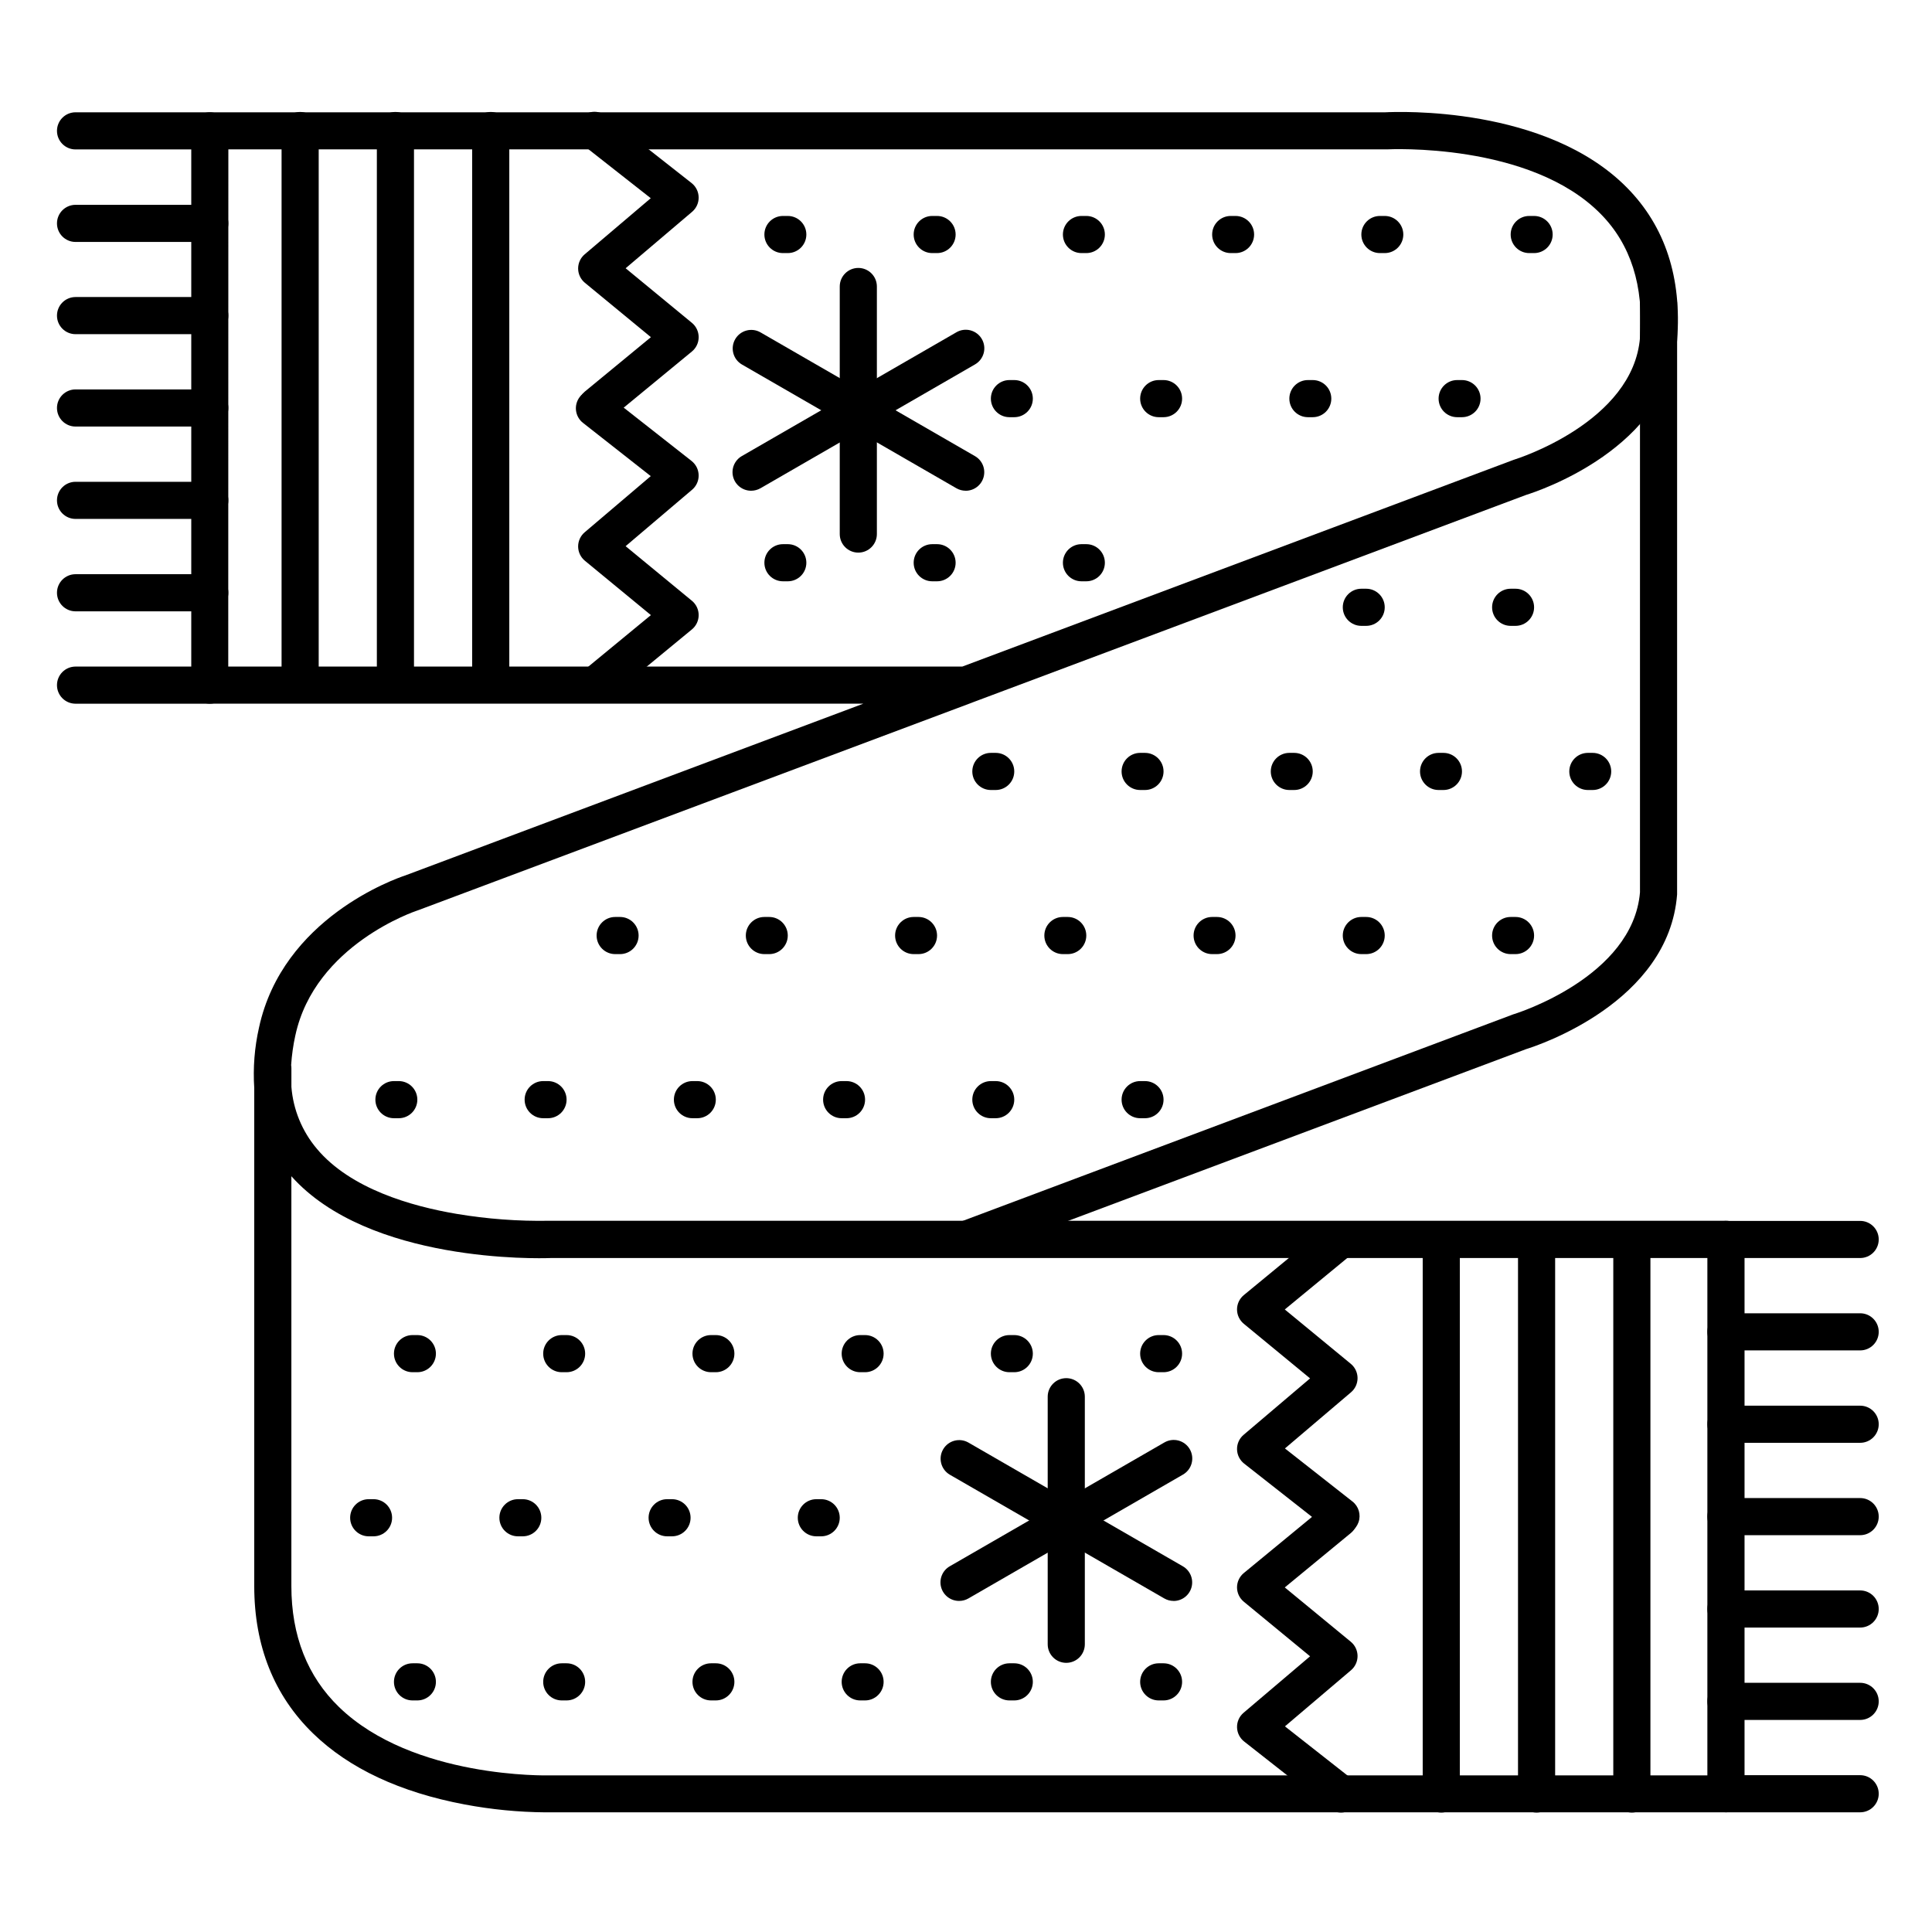 <?xml version="1.0" encoding="UTF-8"?>
<!-- Uploaded to: SVG Repo, www.svgrepo.com, Generator: SVG Repo Mixer Tools -->
<svg fill="#000000" width="800px" height="800px" version="1.1" viewBox="144 144 512 512" xmlns="http://www.w3.org/2000/svg">
 <g>
  <path d="m288.56 624.29c-7.18-0.059-14.344-0.754-21.402-2.086-17.113-3.219-30.633-9.543-40.176-18.805-10.352-10.047-15.605-23.215-15.605-39.074v-132c-0.348-5.359 0.074-10.742 1.258-15.98 6.277-29.066 36.184-39.488 38.77-40.344l121.38-45.52h-173.18 0.004c-2.719 0-4.922-2.203-4.922-4.922v-146.88c0-2.715 2.203-4.918 4.922-4.918h311.5c3.227-0.168 42.668-1.789 64.137 20.055 10.035 10.215 14.484 23.785 13.207 40.344-2.195 28.633-36.93 40.039-40.039 41.004l-146.65 54.973-0.215 0.09-146.79 55.016-0.234 0.078c-0.266 0.09-27.059 8.973-32.254 33.074h-0.004c-0.57 2.59-0.941 5.223-1.113 7.871 0.051 0.281 0.07 0.57 0.07 0.855v4.922c0.477 6.043 2.844 11.785 6.762 16.41 8.855 10.578 25.023 15.211 36.988 17.23 8.125 1.367 16.359 1.98 24.598 1.832h311.83c1.305 0 2.555 0.52 3.481 1.441 0.922 0.922 1.438 2.172 1.438 3.477v146.93c0 1.305-0.516 2.555-1.438 3.477-0.926 0.926-2.176 1.441-3.481 1.441h-312.84zm-67.344-168.58v108.62c0 13.145 4.25 23.941 12.633 32.059 19.609 19.012 55.379 18.117 55.742 18.105h306.88v-137.1h-306.63c-3.102 0.117-48.098 1.328-68.625-21.68zm-16.727-135.06h194.53l146.06-54.77 0.316-0.109c0.316-0.09 31.488-9.84 33.23-32.383 1.043-13.578-2.449-24.602-10.391-32.66-18.754-19.109-56.336-17.16-56.707-17.141h-307.01z"/>
  <path d="m401.65 477.07-3.453-9.172 146.88-55.105 0.316-0.098c0.305-0.098 31.332-9.742 33.219-32.215v-156.46h9.84l-0.004 156.63v0.383c-2.195 28.633-36.918 40.039-40.039 41.004z"/>
  <path d="m636.96 477.39h-35.57c-2.719 0-4.922-2.203-4.922-4.922 0-2.715 2.203-4.918 4.922-4.918h35.57c2.719 0 4.922 2.203 4.922 4.918 0 2.719-2.203 4.922-4.922 4.922z"/>
  <path d="m636.96 501.87h-35.57c-2.719 0-4.922-2.203-4.922-4.918 0-2.719 2.203-4.922 4.922-4.922h35.57c2.719 0 4.922 2.203 4.922 4.922 0 2.715-2.203 4.918-4.922 4.918z"/>
  <path d="m636.96 599.8h-35.57c-2.719 0-4.922-2.203-4.922-4.922 0-2.715 2.203-4.918 4.922-4.918h35.57c2.719 0 4.922 2.203 4.922 4.918 0 2.719-2.203 4.922-4.922 4.922z"/>
  <path d="m636.96 550.84h-35.57c-2.719 0-4.922-2.203-4.922-4.918 0-2.719 2.203-4.922 4.922-4.922h35.57c2.719 0 4.922 2.203 4.922 4.922 0 2.715-2.203 4.918-4.922 4.918z"/>
  <path d="m636.96 526.36h-35.57c-2.719 0-4.922-2.203-4.922-4.922 0-2.715 2.203-4.918 4.922-4.918h35.57c2.719 0 4.922 2.203 4.922 4.918 0 2.719-2.203 4.922-4.922 4.922z"/>
  <path d="m636.96 575.32h-35.57c-2.719 0-4.922-2.199-4.922-4.918s2.203-4.922 4.922-4.922h35.57c2.719 0 4.922 2.203 4.922 4.922s-2.203 4.918-4.922 4.918z"/>
  <path d="m636.96 624.28h-35.57c-2.719 0-4.922-2.203-4.922-4.918 0-2.719 2.203-4.922 4.922-4.922h35.57c2.719 0 4.922 2.203 4.922 4.922 0 2.715-2.203 4.918-4.922 4.918z"/>
  <path d="m199.59 183.6h-35.57c-2.719 0-4.922-2.203-4.922-4.922 0-2.715 2.203-4.918 4.922-4.918h35.57c2.719 0 4.922 2.203 4.922 4.918 0 2.719-2.203 4.922-4.922 4.922z"/>
  <path d="m199.59 208.12h-35.57c-2.719 0-4.922-2.203-4.922-4.918 0-2.719 2.203-4.922 4.922-4.922h35.57c2.719 0 4.922 2.203 4.922 4.922 0 2.715-2.203 4.918-4.922 4.918z"/>
  <path d="m199.59 306.01h-35.57c-2.719 0-4.922-2.203-4.922-4.922 0-2.715 2.203-4.918 4.922-4.918h35.57c2.719 0 4.922 2.203 4.922 4.918 0 2.719-2.203 4.922-4.922 4.922z"/>
  <path d="m199.59 257.04h-35.57c-2.719 0-4.922-2.203-4.922-4.922 0-2.715 2.203-4.918 4.922-4.918h35.57c2.719 0 4.922 2.203 4.922 4.918 0 2.719-2.203 4.922-4.922 4.922z"/>
  <path d="m199.59 232.56h-35.57c-2.719 0-4.922-2.203-4.922-4.922s2.203-4.922 4.922-4.922h35.57c2.719 0 4.922 2.203 4.922 4.922s-2.203 4.922-4.922 4.922z"/>
  <path d="m199.59 281.52h-35.57c-2.719 0-4.922-2.203-4.922-4.918 0-2.719 2.203-4.922 4.922-4.922h35.57c2.719 0 4.922 2.203 4.922 4.922 0 2.715-2.203 4.918-4.922 4.918z"/>
  <path d="m199.59 330.49h-35.57c-2.719 0-4.922-2.203-4.922-4.918 0-2.719 2.203-4.922 4.922-4.922h35.57c2.719 0 4.922 2.203 4.922 4.922 0 2.715-2.203 4.918-4.922 4.918z"/>
  <path d="m525.95 624.35c-2.715 0-4.918-2.203-4.918-4.922v-146.61c0-2.719 2.203-4.922 4.918-4.922 2.719 0 4.922 2.203 4.922 4.922v146.61c0 1.305-0.52 2.559-1.441 3.481-0.922 0.922-2.176 1.441-3.481 1.441z"/>
  <path d="m274.05 330.13c-2.719 0-4.922-2.203-4.922-4.918v-146.62c0-2.719 2.203-4.918 4.922-4.918 2.715 0 4.918 2.199 4.918 4.918v146.62c0 1.305-0.516 2.555-1.441 3.477-0.922 0.926-2.172 1.441-3.477 1.441z"/>
  <path d="m302.14 256.48c-2.082 0.008-3.938-1.297-4.641-3.254-0.707-1.953-0.105-4.141 1.5-5.465l17.496-14.406-17.496-14.414c-1.125-0.926-1.777-2.305-1.789-3.762-0.008-1.457 0.629-2.844 1.742-3.785l17.504-14.867-17.898-14.062c-1.051-0.797-1.738-1.984-1.906-3.293-0.168-1.309 0.199-2.629 1.012-3.664 0.816-1.039 2.016-1.703 3.324-1.852 1.312-0.145 2.629 0.242 3.652 1.074l22.633 17.781h-0.004c1.16 0.91 1.852 2.297 1.879 3.773 0.031 1.477-0.605 2.887-1.73 3.844l-17.621 14.965 17.562 14.465c1.137 0.934 1.793 2.328 1.793 3.801 0 1.469-0.656 2.863-1.793 3.797l-22.102 18.195c-0.875 0.73-1.977 1.129-3.117 1.129z"/>
  <path d="m302.14 330.13c-2.082 0.008-3.938-1.297-4.641-3.25-0.707-1.957-0.105-4.144 1.5-5.465l17.496-14.406-17.496-14.406c-1.125-0.93-1.777-2.305-1.789-3.762-0.008-1.457 0.629-2.844 1.742-3.785l17.504-14.879-17.898-14.062c-1.051-0.797-1.738-1.984-1.906-3.293-0.168-1.309 0.199-2.629 1.012-3.664 0.816-1.039 2.016-1.703 3.324-1.852 1.312-0.145 2.629 0.242 3.652 1.074l22.633 17.781h-0.004c1.16 0.914 1.852 2.297 1.879 3.773 0.031 1.477-0.605 2.887-1.73 3.844l-17.625 14.965 17.562 14.465h0.004c1.137 0.938 1.793 2.328 1.793 3.801 0 1.469-0.656 2.863-1.793 3.797l-22.102 18.203c-0.875 0.73-1.98 1.125-3.117 1.121z"/>
  <path d="m499.38 624.35c-1.102 0-2.172-0.371-3.039-1.055l-22.633-17.781c-1.16-0.91-1.852-2.297-1.879-3.769-0.031-1.477 0.605-2.887 1.73-3.844l17.625-14.965-17.562-14.465-0.004-0.004c-1.133-0.934-1.793-2.328-1.793-3.797 0-1.473 0.66-2.863 1.793-3.797l22.102-18.195c2.098-1.73 5.199-1.43 6.926 0.668 1.73 2.098 1.43 5.199-0.668 6.93l-17.496 14.406 17.496 14.402c1.125 0.93 1.777 2.305 1.789 3.762 0.008 1.457-0.629 2.844-1.738 3.785l-17.508 14.871 17.898 14.062v-0.004c1.648 1.297 2.297 3.496 1.609 5.477-0.688 1.984-2.551 3.312-4.648 3.312z"/>
  <path d="m499.38 550.7c-1.102 0-2.172-0.371-3.039-1.055l-22.633-17.781c-1.16-0.91-1.852-2.297-1.879-3.773-0.031-1.473 0.605-2.887 1.73-3.84l17.625-14.965-17.562-14.465-0.004-0.004c-1.133-0.934-1.793-2.328-1.793-3.797 0-1.473 0.66-2.863 1.793-3.801l22.102-18.203c2.098-1.727 5.199-1.43 6.926 0.672 1.73 2.098 1.43 5.199-0.668 6.926l-17.496 14.406 17.496 14.406c1.125 0.926 1.777 2.305 1.789 3.762 0.008 1.457-0.629 2.844-1.738 3.785l-17.508 14.879 17.898 14.062v-0.004c1.648 1.297 2.297 3.496 1.609 5.477s-2.551 3.312-4.648 3.312z"/>
  <path d="m551.21 624.35c-2.719 0-4.922-2.203-4.922-4.922v-146.61c0-2.719 2.203-4.922 4.922-4.922 2.715 0 4.918 2.203 4.918 4.922v146.61c0 1.305-0.516 2.559-1.441 3.481-0.922 0.922-2.172 1.441-3.477 1.441z"/>
  <path d="m576.46 624.35c-2.719 0-4.922-2.203-4.922-4.922v-146.61c0-2.719 2.203-4.922 4.922-4.922 2.715 0 4.918 2.203 4.918 4.922v146.61c0 1.305-0.516 2.559-1.441 3.481-0.922 0.922-2.172 1.441-3.477 1.441z"/>
  <path d="m223.54 330.13c-2.719 0-4.922-2.203-4.922-4.918v-146.62c0-2.719 2.203-4.918 4.922-4.918 2.715 0 4.918 2.199 4.918 4.918v146.62c0 1.305-0.52 2.555-1.441 3.477-0.922 0.926-2.172 1.441-3.477 1.441z"/>
  <path d="m248.79 330.13c-2.715 0-4.918-2.203-4.918-4.918v-146.62c0-2.719 2.203-4.918 4.918-4.918 2.719 0 4.922 2.199 4.922 4.918v146.62c0 1.305-0.52 2.555-1.441 3.477-0.922 0.926-2.176 1.441-3.481 1.441z"/>
  <path d="m426.57 584.67c-2.719 0-4.918-2.203-4.918-4.922v-65.602c0-2.719 2.199-4.922 4.918-4.922s4.922 2.203 4.922 4.922v65.602c0 1.305-0.52 2.555-1.441 3.481-0.926 0.922-2.176 1.441-3.481 1.441z"/>
  <path d="m455 568.26c-0.859 0-1.703-0.227-2.449-0.656l-56.848-32.797c-2.332-1.371-3.125-4.363-1.77-6.707 1.352-2.34 4.34-3.152 6.691-1.816l56.836 32.797c1.938 1.109 2.887 3.387 2.309 5.543-0.578 2.156-2.535 3.656-4.769 3.648z"/>
  <path d="m398.17 568.26c-2.234 0.008-4.191-1.488-4.769-3.648-0.578-2.156 0.371-4.434 2.309-5.539l56.848-32.797c1.129-0.664 2.477-0.848 3.746-0.516 1.266 0.336 2.348 1.164 3.004 2.297 0.652 1.137 0.828 2.484 0.484 3.75s-1.176 2.34-2.316 2.988l-56.836 32.809c-0.75 0.434-1.602 0.66-2.469 0.656z"/>
  <path d="m371.46 290.45c-2.715 0-4.918-2.203-4.918-4.918v-65.605c0-2.719 2.203-4.918 4.918-4.918 2.719 0 4.922 2.199 4.922 4.918v65.605c0 2.715-2.203 4.918-4.922 4.918z"/>
  <path d="m399.9 274.05c-0.859-0.004-1.703-0.23-2.449-0.66l-56.844-32.797c-2.336-1.367-3.125-4.363-1.773-6.703 1.352-2.344 4.34-3.156 6.691-1.816l56.836 32.797c1.941 1.105 2.887 3.383 2.309 5.539-0.574 2.16-2.535 3.656-4.769 3.648z"/>
  <path d="m343.06 274.05c-2.231 0.008-4.191-1.492-4.769-3.648-0.574-2.156 0.371-4.434 2.312-5.543l56.848-32.797h-0.004c1.133-0.664 2.481-0.848 3.746-0.512 1.266 0.336 2.348 1.16 3.004 2.297 0.656 1.133 0.832 2.484 0.488 3.75-0.344 1.262-1.18 2.34-2.316 2.988l-56.836 32.809v-0.004c-0.754 0.434-1.605 0.66-2.473 0.66z"/>
  <path d="m545.63 309.86h-1.289c-2.719 0-4.922-2.203-4.922-4.918 0-2.719 2.203-4.922 4.922-4.922h1.289c2.715 0 4.918 2.203 4.918 4.922 0 2.715-2.203 4.918-4.918 4.918z"/>
  <path d="m566.07 353.36h-1.27c-2.719 0-4.922-2.203-4.922-4.918 0-2.719 2.203-4.922 4.922-4.922h1.27c2.715 0 4.918 2.203 4.918 4.922 0 2.715-2.203 4.918-4.918 4.918z"/>
  <path d="m545.63 396.85h-1.289c-2.719 0-4.922-2.203-4.922-4.922s2.203-4.922 4.922-4.922h1.289c2.715 0 4.918 2.203 4.918 4.922s-2.203 4.922-4.918 4.922z"/>
  <path d="m550.55 211.07h-1.289c-2.719 0-4.918-2.203-4.918-4.922 0-2.715 2.199-4.918 4.918-4.918h1.289c2.719 0 4.922 2.203 4.922 4.918 0 2.719-2.203 4.922-4.922 4.922z"/>
  <path d="m531.44 254.56h-1.277c-2.719 0-4.922-2.203-4.922-4.918 0-2.719 2.203-4.922 4.922-4.922h1.277c2.719 0 4.922 2.203 4.922 4.922 0 2.715-2.203 4.918-4.922 4.918z"/>
  <path d="m506.05 309.86h-1.281c-2.715 0-4.918-2.203-4.918-4.918 0-2.719 2.203-4.922 4.918-4.922h1.281c2.719 0 4.918 2.203 4.918 4.922 0 2.715-2.199 4.918-4.918 4.918z"/>
  <path d="m526.52 353.36h-1.281c-2.719 0-4.918-2.203-4.918-4.918 0-2.719 2.199-4.922 4.918-4.922h1.281c2.715 0 4.918 2.203 4.918 4.922 0 2.715-2.203 4.918-4.918 4.918z"/>
  <path d="m506.05 396.85h-1.281c-2.715 0-4.918-2.203-4.918-4.922s2.203-4.922 4.918-4.922h1.281c2.719 0 4.918 2.203 4.918 4.922s-2.199 4.922-4.918 4.922z"/>
  <path d="m510.97 211.07h-1.277c-2.719 0-4.922-2.203-4.922-4.922 0-2.715 2.203-4.918 4.922-4.918h1.277c2.719 0 4.922 2.203 4.922 4.918 0 2.719-2.203 4.922-4.922 4.922z"/>
  <path d="m491.89 254.56h-1.277c-2.719 0-4.922-2.203-4.922-4.918 0-2.719 2.203-4.922 4.922-4.922h1.277c2.719 0 4.922 2.203 4.922 4.922 0 2.715-2.203 4.918-4.922 4.918z"/>
  <path d="m486.97 353.36h-1.277c-2.719 0-4.922-2.203-4.922-4.918 0-2.719 2.203-4.922 4.922-4.922h1.277c2.719 0 4.922 2.203 4.922 4.922 0 2.715-2.203 4.918-4.922 4.918z"/>
  <path d="m466.51 396.85h-1.281c-2.715 0-4.918-2.203-4.918-4.922s2.203-4.922 4.918-4.922h1.281c2.715 0 4.918 2.203 4.918 4.922s-2.203 4.922-4.918 4.922z"/>
  <path d="m471.43 211.07h-1.277c-2.719 0-4.922-2.203-4.922-4.922 0-2.715 2.203-4.918 4.922-4.918h1.277c2.719 0 4.922 2.203 4.922 4.918 0 2.719-2.203 4.922-4.922 4.922z"/>
  <path d="m452.35 254.56h-1.281c-2.715 0-4.918-2.203-4.918-4.918 0-2.719 2.203-4.922 4.918-4.922h1.281c2.719 0 4.918 2.203 4.918 4.922 0 2.715-2.199 4.918-4.918 4.918z"/>
  <path d="m431.88 298.05h-1.277c-2.719 0-4.922-2.203-4.922-4.918 0-2.719 2.203-4.922 4.922-4.922h1.277c2.719 0 4.922 2.203 4.922 4.922 0 2.715-2.203 4.918-4.922 4.918z"/>
  <path d="m447.43 353.36h-1.277c-2.719 0-4.922-2.203-4.922-4.918 0-2.719 2.203-4.922 4.922-4.922h1.277c2.719 0 4.922 2.203 4.922 4.922 0 2.715-2.203 4.918-4.922 4.918z"/>
  <path d="m426.96 396.85h-1.281c-2.715 0-4.918-2.203-4.918-4.922s2.203-4.922 4.918-4.922h1.281c2.715 0 4.918 2.203 4.918 4.922s-2.203 4.922-4.918 4.922z"/>
  <path d="m447.43 440.34h-1.277c-2.719 0-4.922-2.203-4.922-4.922 0-2.715 2.203-4.918 4.922-4.918h1.277c2.719 0 4.922 2.203 4.922 4.918 0 2.719-2.203 4.922-4.922 4.922z"/>
  <path d="m452.35 507.65h-1.281c-2.715 0-4.918-2.203-4.918-4.922 0-2.715 2.203-4.918 4.918-4.918h1.281c2.719 0 4.918 2.203 4.918 4.918 0 2.719-2.199 4.922-4.918 4.922z"/>
  <path d="m452.35 594.63h-1.281c-2.715 0-4.918-2.203-4.918-4.918 0-2.719 2.203-4.922 4.918-4.922h1.281c2.719 0 4.918 2.203 4.918 4.922 0 2.715-2.199 4.918-4.918 4.918z"/>
  <path d="m431.88 211.07h-1.277c-2.719 0-4.922-2.203-4.922-4.922 0-2.715 2.203-4.918 4.922-4.918h1.277c2.719 0 4.922 2.203 4.922 4.918 0 2.719-2.203 4.922-4.922 4.922z"/>
  <path d="m412.79 254.56h-1.277c-2.719 0-4.922-2.203-4.922-4.918 0-2.719 2.203-4.922 4.922-4.922h1.277c2.719 0 4.922 2.203 4.922 4.922 0 2.715-2.203 4.918-4.922 4.918z"/>
  <path d="m392.33 298.05h-1.277c-2.719 0-4.922-2.203-4.922-4.918 0-2.719 2.203-4.922 4.922-4.922h1.277c2.719 0 4.922 2.203 4.922 4.922 0 2.715-2.203 4.918-4.922 4.918z"/>
  <path d="m407.87 353.36h-1.281c-2.715 0-4.918-2.203-4.918-4.918 0-2.719 2.203-4.922 4.918-4.922h1.281c2.715 0 4.918 2.203 4.918 4.922 0 2.715-2.203 4.918-4.918 4.918z"/>
  <path d="m387.41 396.85h-1.281c-2.715 0-4.918-2.203-4.918-4.922s2.203-4.922 4.918-4.922h1.281c2.715 0 4.918 2.203 4.918 4.922s-2.203 4.922-4.918 4.922z"/>
  <path d="m407.87 440.34h-1.281c-2.715 0-4.918-2.203-4.918-4.922 0-2.715 2.203-4.918 4.918-4.918h1.281c2.715 0 4.918 2.203 4.918 4.918 0 2.719-2.203 4.922-4.918 4.922z"/>
  <path d="m412.79 507.65h-1.277c-2.719 0-4.922-2.203-4.922-4.922 0-2.715 2.203-4.918 4.922-4.918h1.277c2.719 0 4.922 2.203 4.922 4.918 0 2.719-2.203 4.922-4.922 4.922z"/>
  <path d="m412.79 594.63h-1.277c-2.719 0-4.922-2.203-4.922-4.918 0-2.719 2.203-4.922 4.922-4.922h1.277c2.719 0 4.922 2.203 4.922 4.922 0 2.715-2.203 4.918-4.922 4.918z"/>
  <path d="m392.33 211.07h-1.277c-2.719 0-4.922-2.203-4.922-4.922 0-2.715 2.203-4.918 4.922-4.918h1.277c2.719 0 4.922 2.203 4.922 4.918 0 2.719-2.203 4.922-4.922 4.922z"/>
  <path d="m352.77 298.05h-1.277c-2.719 0-4.922-2.203-4.922-4.918 0-2.719 2.203-4.922 4.922-4.922h1.277c2.719 0 4.922 2.203 4.922 4.922 0 2.715-2.203 4.918-4.922 4.918z"/>
  <path d="m347.85 396.85h-1.281c-2.715 0-4.918-2.203-4.918-4.922s2.203-4.922 4.918-4.922h1.281c2.715 0 4.918 2.203 4.918 4.922s-2.203 4.922-4.918 4.922z"/>
  <path d="m368.33 440.34h-1.277c-2.719 0-4.922-2.203-4.922-4.922 0-2.715 2.203-4.918 4.922-4.918h1.277c2.719 0 4.922 2.203 4.922 4.918 0 2.719-2.203 4.922-4.922 4.922z"/>
  <path d="m373.25 507.65h-1.281c-2.715 0-4.918-2.203-4.918-4.922 0-2.715 2.203-4.918 4.918-4.918h1.281c2.715 0 4.918 2.203 4.918 4.918 0 2.719-2.203 4.922-4.918 4.922z"/>
  <path d="m361.62 551.14h-1.277c-2.719 0-4.922-2.203-4.922-4.918 0-2.719 2.203-4.922 4.922-4.922h1.277c2.719 0 4.922 2.203 4.922 4.922 0 2.715-2.203 4.918-4.922 4.918z"/>
  <path d="m373.25 594.63h-1.281c-2.715 0-4.918-2.203-4.918-4.918 0-2.719 2.203-4.922 4.918-4.922h1.281c2.715 0 4.918 2.203 4.918 4.922 0 2.715-2.203 4.918-4.918 4.918z"/>
  <path d="m352.77 211.07h-1.277c-2.719 0-4.922-2.203-4.922-4.922 0-2.715 2.203-4.918 4.922-4.918h1.277c2.719 0 4.922 2.203 4.922 4.918 0 2.719-2.203 4.922-4.922 4.922z"/>
  <path d="m308.32 396.85h-1.289c-2.719 0-4.922-2.203-4.922-4.922s2.203-4.922 4.922-4.922h1.289c2.715 0 4.918 2.203 4.918 4.922s-2.203 4.922-4.918 4.922z"/>
  <path d="m328.78 440.34h-1.27c-2.719 0-4.922-2.203-4.922-4.922 0-2.715 2.203-4.918 4.922-4.918h1.27c2.715 0 4.918 2.203 4.918 4.918 0 2.719-2.203 4.922-4.918 4.922z"/>
  <path d="m333.7 507.65h-1.27c-2.715 0-4.918-2.203-4.918-4.922 0-2.715 2.203-4.918 4.918-4.918h1.27c2.719 0 4.922 2.203 4.922 4.918 0 2.719-2.203 4.922-4.922 4.922z"/>
  <path d="m322.09 551.14h-1.289c-2.715 0-4.918-2.203-4.918-4.918 0-2.719 2.203-4.922 4.918-4.922h1.289c2.719 0 4.922 2.203 4.922 4.922 0 2.715-2.203 4.918-4.922 4.918z"/>
  <path d="m333.7 594.63h-1.27c-2.715 0-4.918-2.203-4.918-4.918 0-2.719 2.203-4.922 4.918-4.922h1.27c2.719 0 4.922 2.203 4.922 4.922 0 2.715-2.203 4.918-4.922 4.918z"/>
  <path d="m289.23 440.34h-1.281c-2.715 0-4.918-2.203-4.918-4.922 0-2.715 2.203-4.918 4.918-4.918h1.281c2.715 0 4.918 2.203 4.918 4.918 0 2.719-2.203 4.922-4.918 4.922z"/>
  <path d="m294.15 507.65h-1.277c-2.719 0-4.922-2.203-4.922-4.922 0-2.715 2.203-4.918 4.922-4.918h1.277c2.719 0 4.922 2.203 4.922 4.918 0 2.719-2.203 4.922-4.922 4.922z"/>
  <path d="m282.54 551.14h-1.281c-2.715 0-4.918-2.203-4.918-4.918 0-2.719 2.203-4.922 4.918-4.922h1.281c2.715 0 4.918 2.203 4.918 4.922 0 2.715-2.203 4.918-4.918 4.918z"/>
  <path d="m294.15 594.63h-1.277c-2.719 0-4.922-2.203-4.922-4.918 0-2.719 2.203-4.922 4.922-4.922h1.277c2.719 0 4.922 2.203 4.922 4.922 0 2.715-2.203 4.918-4.922 4.918z"/>
  <path d="m249.68 440.34h-1.281c-2.715 0-4.918-2.203-4.918-4.922 0-2.715 2.203-4.918 4.918-4.918h1.281c2.715 0 4.918 2.203 4.918 4.918 0 2.719-2.203 4.922-4.918 4.922z"/>
  <path d="m254.6 507.65h-1.277c-2.719 0-4.922-2.203-4.922-4.922 0-2.715 2.203-4.918 4.922-4.918h1.277c2.719 0 4.922 2.203 4.922 4.918 0 2.719-2.203 4.922-4.922 4.922z"/>
  <path d="m242.99 551.14h-1.281c-2.715 0-4.918-2.203-4.918-4.918 0-2.719 2.203-4.922 4.918-4.922h1.281c2.715 0 4.918 2.203 4.918 4.922 0 2.715-2.203 4.918-4.918 4.918z"/>
  <path d="m254.6 594.63h-1.277c-2.719 0-4.922-2.203-4.922-4.918 0-2.719 2.203-4.922 4.922-4.922h1.277c2.719 0 4.922 2.203 4.922 4.922 0 2.715-2.203 4.918-4.922 4.918z"/>
 </g>
</svg>